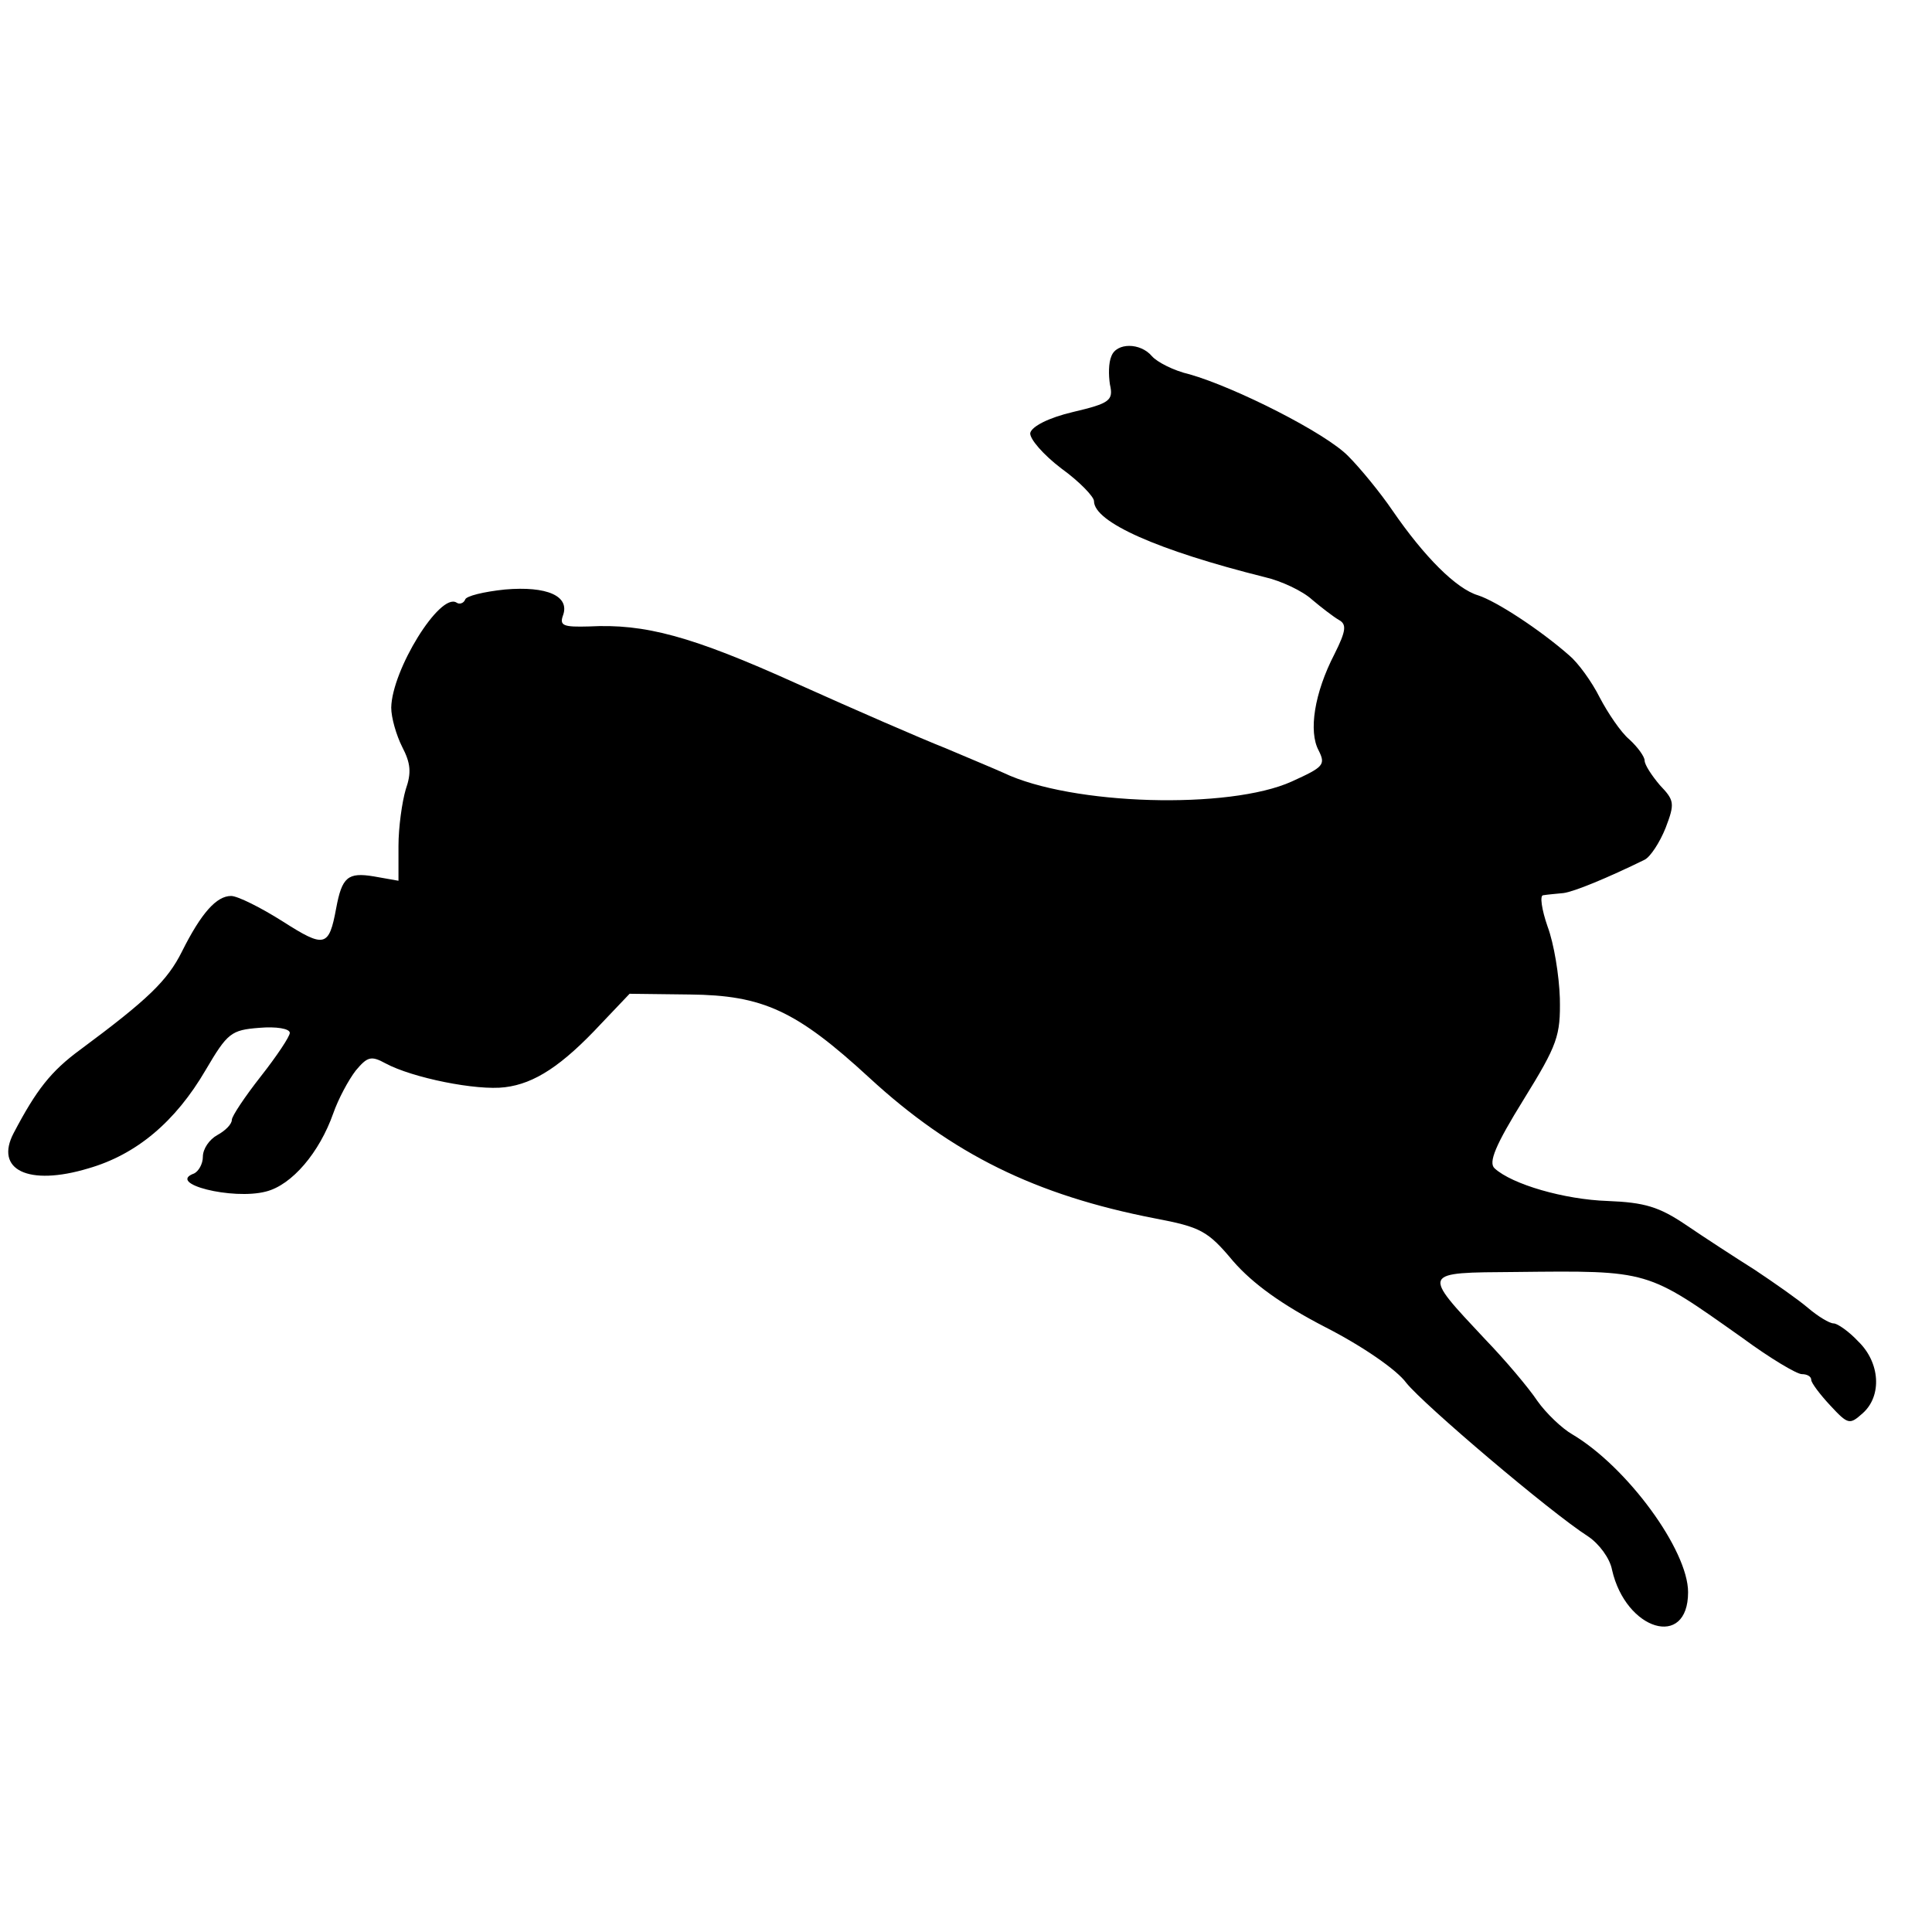 <?xml version="1.0" standalone="no"?>
<!DOCTYPE svg PUBLIC "-//W3C//DTD SVG 20010904//EN"
 "http://www.w3.org/TR/2001/REC-SVG-20010904/DTD/svg10.dtd">
<svg version="1.0" xmlns="http://www.w3.org/2000/svg"
 width="16pt" height="16pt" viewBox="0 0 16 16"
 preserveAspectRatio="xMidYMid meet">
<g transform="translate(0,16) scale(0.006,-0.006)"
fill="#000000" stroke="none">
<path d="M1534 2175 c-4 -9 -4 -26 -2 -39 5 -22 0 -26 -51 -38 -34 -8 -57 -20
-59 -29 -1 -8 18 -30 43 -49 25 -18 45 -39 45 -45 0 -29 88 -68 236 -105 22
-5 52 -19 65 -31 13 -11 30 -24 37 -28 11 -6 10 -15 -6 -47 -28 -54 -36 -107
-22 -133 10 -20 7 -23 -37 -43 -86 -39 -304 -33 -398 12 -11 5 -47 20 -80 34
-33 13 -125 53 -205 89 -146 66 -210 83 -287 79 -35 -1 -41 1 -36 15 10 27
-22 41 -80 36 -29 -3 -54 -9 -55 -14 -2 -5 -8 -7 -12 -4 -23 14 -89 -93 -90
-145 0 -14 7 -38 15 -54 12 -23 13 -36 5 -59 -5 -17 -10 -52 -10 -78 l0 -48
-34 6 c-36 6 -44 -1 -52 -44 -10 -54 -16 -55 -74 -18 -30 19 -62 35 -71 35
-20 0 -41 -23 -68 -77 -20 -40 -47 -66 -140 -135 -41 -30 -61 -56 -92 -115
-27 -51 20 -74 103 -49 66 19 120 64 162 136 30 51 35 55 74 58 23 2 42 -1 42
-7 0 -5 -18 -32 -40 -60 -22 -28 -40 -55 -40 -60 0 -6 -9 -15 -20 -21 -11 -6
-20 -19 -20 -30 0 -10 -6 -20 -12 -23 -39 -14 53 -37 99 -25 36 9 74 54 93
108 7 20 21 46 31 59 16 19 21 21 41 10 37 -20 126 -38 165 -33 41 5 79 30
133 88 l39 41 83 -1 c101 -1 147 -22 248 -115 114 -105 229 -162 394 -194 63
-12 73 -17 108 -59 27 -31 67 -60 127 -91 51 -26 99 -59 112 -77 24 -30 198
-178 251 -212 15 -10 30 -30 33 -46 19 -84 105 -110 105 -31 0 58 -84 173
-160 218 -14 8 -36 29 -48 46 -12 18 -44 56 -72 85 -88 94 -89 92 42 93 186 2
180 3 313 -91 38 -28 75 -50 82 -50 7 0 13 -3 13 -8 0 -4 12 -20 26 -35 25
-27 27 -27 45 -11 27 24 24 70 -6 99 -13 14 -29 25 -34 25 -6 0 -22 10 -35 21
-14 12 -47 35 -74 53 -27 17 -70 45 -95 62 -37 25 -57 31 -108 33 -60 2 -132
23 -156 45 -9 8 1 32 40 95 47 76 51 88 50 140 -1 31 -8 75 -17 99 -8 23 -11
43 -6 43 6 1 18 2 28 3 15 2 61 21 112 46 8 4 21 24 29 44 13 34 12 38 -8 59
-11 13 -21 28 -21 34 0 5 -9 18 -21 29 -12 10 -30 37 -41 58 -11 22 -30 48
-42 58 -41 36 -101 75 -126 83 -30 9 -74 53 -118 117 -17 25 -45 59 -61 75
-31 32 -156 95 -219 113 -22 5 -45 17 -52 25 -16 19 -49 19 -56 0z"/>
</g>
</svg>
